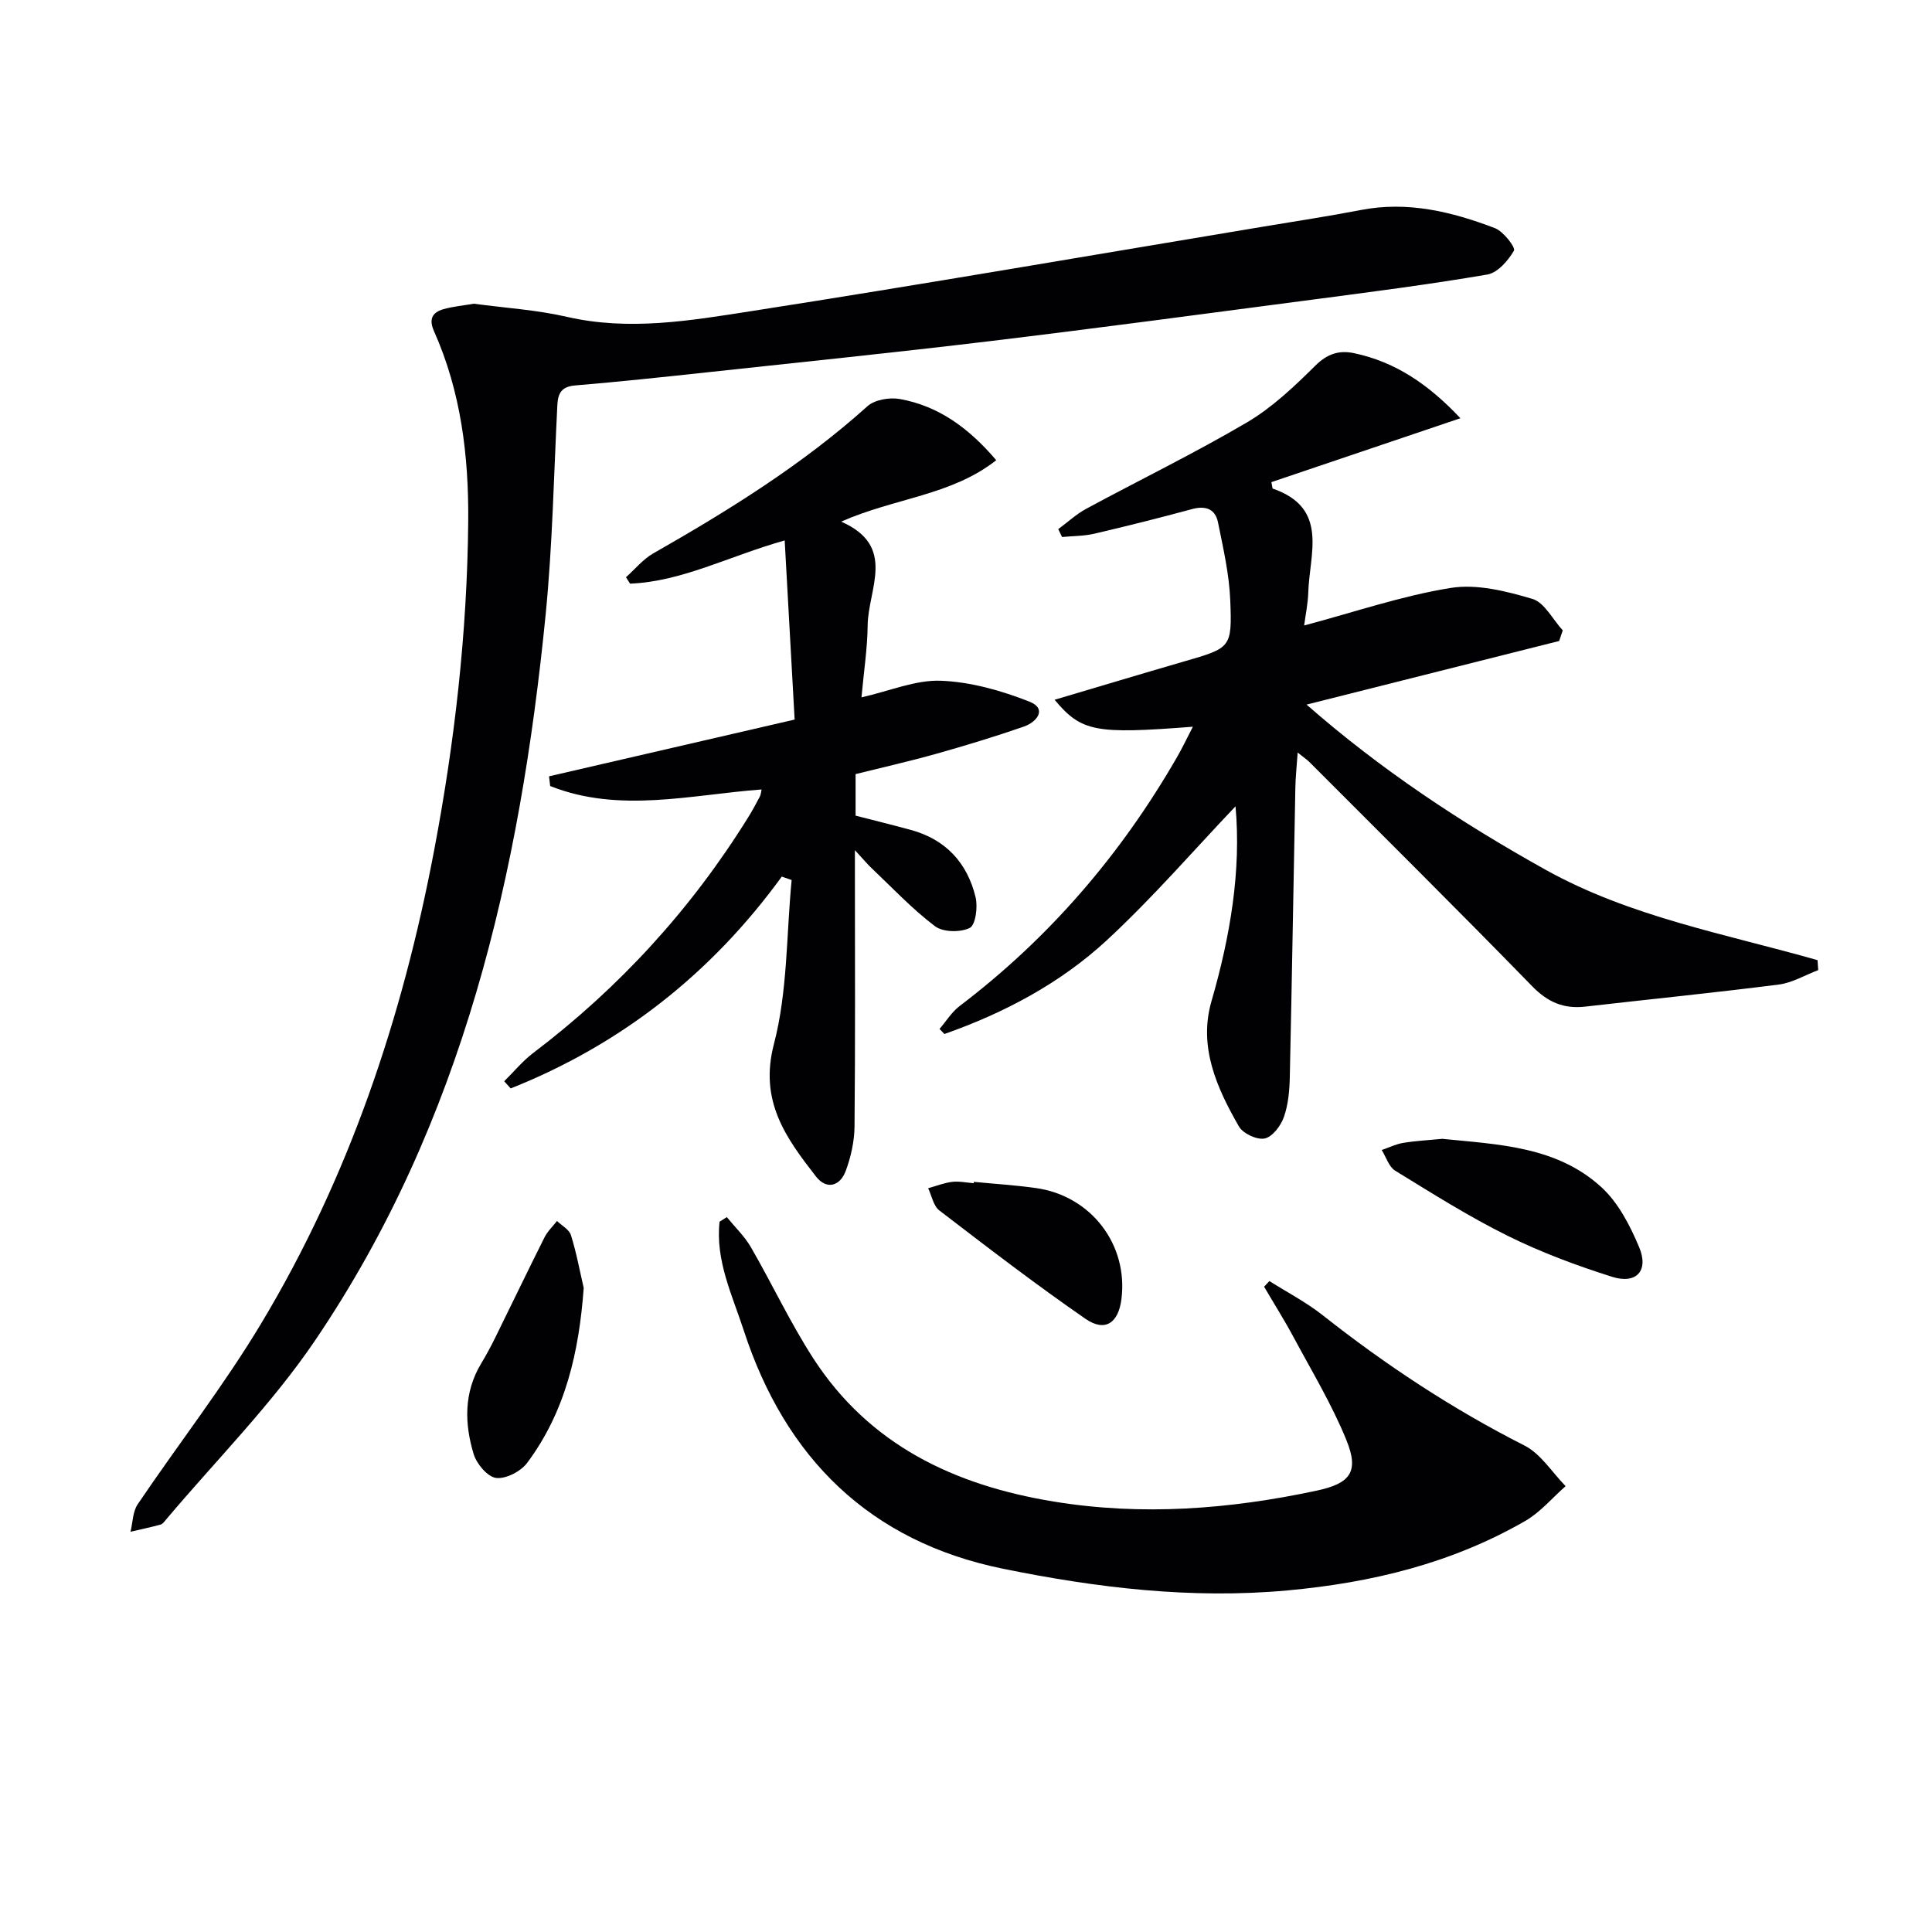 <svg enable-background="new 0 0 400 400" viewBox="0 0 400 400" xmlns="http://www.w3.org/2000/svg"><g fill="#010104"><path d="m219.1 109.55c1.92-1.41 3.7-3.08 5.77-4.2 11.1-6 22.46-11.52 33.32-17.91 5.22-3.08 9.8-7.44 14.15-11.75 2.48-2.46 4.94-3.22 8-2.57 8.58 1.8 15.45 6.49 22.02 13.47-13.48 4.56-26.36 8.91-39.13 13.23.21 1.03.2 1.31.28 1.34 11.68 4.03 7.59 13.47 7.35 21.55-.07 2.26-.55 4.52-.85 6.79 10.41-2.77 20.22-6.14 30.31-7.77 5.42-.88 11.5.65 16.93 2.26 2.52.74 4.22 4.26 6.3 6.52-.25.73-.49 1.47-.74 2.2-17.14 4.32-34.27 8.63-52.3 13.17 15.37 13.47 31.94 24.42 49.44 34.17 17.59 9.8 37.29 13.3 56.35 18.74.05.69.1 1.38.14 2.06-2.72 1.03-5.36 2.63-8.16 2.99-13.34 1.7-26.72 3.04-40.09 4.57-4.45.51-7.76-.92-10.99-4.24-15.21-15.62-30.71-30.97-46.11-46.41-.46-.46-1.01-.82-2.42-1.95-.2 2.9-.44 5.07-.48 7.23-.39 19.97-.71 39.94-1.15 59.91-.06 2.8-.31 5.73-1.23 8.33-.63 1.8-2.36 4.09-3.97 4.43-1.58.34-4.49-1.02-5.33-2.48-4.59-7.99-8.42-16.48-5.69-25.93 3.91-13.5 6.18-27.1 4.98-40.36-8.64 9.08-17.16 18.95-26.67 27.75-9.64 8.91-21.22 15.03-33.6 19.39-.34-.35-.67-.7-1.01-1.05 1.38-1.6 2.52-3.5 4.17-4.75 18.56-14.09 33.41-31.39 45.01-51.54 1.14-1.98 2.12-4.06 3.27-6.28-20.27 1.57-23.05 1.06-28.63-5.58 9.09-2.69 17.93-5.36 26.8-7.93 9.68-2.81 9.97-2.78 9.57-12.69-.22-5.4-1.46-10.79-2.54-16.12-.56-2.76-2.55-3.5-5.36-2.74-6.72 1.82-13.48 3.52-20.26 5.1-2.16.5-4.44.47-6.66.68-.26-.54-.52-1.09-.79-1.63z"/><path d="m98.1 62.88c6.48.88 13 1.27 19.28 2.72 12.88 2.96 25.57.78 38.14-1.18 35.42-5.52 70.74-11.63 106.1-17.51 6.71-1.12 13.45-2.14 20.13-3.43 9.7-1.88 18.85.35 27.75 3.75 1.76.67 4.32 4.01 3.95 4.65-1.19 2.08-3.38 4.59-5.52 4.96-12.09 2.07-24.28 3.63-36.45 5.23-22.22 2.92-44.44 5.9-66.69 8.58-19.45 2.34-38.95 4.33-58.43 6.44-9.08.98-18.17 1.95-27.27 2.71-2.84.24-3.58 1.6-3.7 4.12-.73 14.45-1 28.95-2.42 43.33-5.3 53.43-17.08 105.02-47.73 150.27-8.99 13.27-20.52 24.81-30.9 37.14-.32.38-.67.88-1.1.99-2.06.56-4.14 1-6.22 1.48.47-1.91.45-4.16 1.49-5.69 8.46-12.53 17.81-24.51 25.57-37.44 18.14-30.21 29.2-63.19 35.76-97.71 4.29-22.55 6.89-45.32 7.1-68.3.12-13.56-1.49-26.88-7.08-39.41-1.11-2.49-.38-3.88 1.89-4.55 2.08-.6 4.26-.78 6.35-1.15z"/><path d="m161.86 181.49c-14.61 20.1-33.29 34.76-56.13 43.86-.45-.5-.89-.99-1.34-1.49 1.99-1.96 3.79-4.16 5.99-5.84 17.84-13.53 32.7-29.76 44.51-48.78.88-1.41 1.67-2.88 2.44-4.35.21-.4.22-.9.35-1.44-14.73 1.1-29.44 4.98-43.77-.71-.08-.67-.16-1.34-.24-2.01 16.73-3.87 33.46-7.73 50.85-11.75-.7-12.55-1.36-24.54-2.06-37.09-11.67 3.3-21.24 8.51-32.01 8.95-.28-.44-.57-.89-.85-1.33 1.87-1.66 3.51-3.71 5.64-4.93 15.64-8.92 30.88-18.36 44.35-30.47 1.51-1.36 4.59-1.88 6.71-1.5 8 1.44 14.26 5.98 19.96 12.67-9.3 7.33-21.06 7.82-32.11 12.72 11.58 5.06 5.57 13.94 5.49 21.47-.05 4.76-.79 9.51-1.28 14.91 5.88-1.33 11.21-3.64 16.44-3.44 6.19.24 12.53 2.04 18.34 4.33 3.71 1.47 1.55 4.22-1.16 5.16-5.95 2.07-11.99 3.9-18.05 5.61-5.54 1.56-11.17 2.83-16.79 4.23v8.6c3.82.98 7.63 1.92 11.42 2.95 7.25 1.97 11.72 6.84 13.43 13.96.48 2.01-.01 5.74-1.22 6.34-1.94.96-5.55.9-7.21-.37-4.73-3.58-8.84-7.97-13.17-12.07-.83-.79-1.57-1.69-3.39-3.66v5.71c0 17.16.09 34.33-.08 51.49-.03 3.08-.74 6.28-1.81 9.18-1.18 3.21-3.99 3.99-6.18 1.17-6.2-7.98-11.79-15.59-8.7-27.4 2.85-10.9 2.57-22.61 3.67-33.97-.68-.22-1.36-.46-2.04-.71z"/><path d="m150.48 251.99c1.68 2.06 3.66 3.95 4.98 6.22 4.4 7.61 8.14 15.62 12.9 22.99 11.64 18.01 29.28 26.32 49.8 29.68 18.3 3 36.41 1.59 54.41-2.25 7.01-1.49 8.86-3.91 6.19-10.47-2.98-7.33-7.12-14.2-10.88-21.2-1.92-3.59-4.1-7.04-6.16-10.56.36-.39.72-.78 1.09-1.17 3.68 2.33 7.6 4.36 11 7.04 13.09 10.34 26.92 19.46 41.83 27.02 3.38 1.72 5.7 5.54 8.5 8.4-2.76 2.43-5.21 5.39-8.33 7.19-15.21 8.78-31.81 12.8-49.25 14.4-19.95 1.83-39.53-.55-58.9-4.49-27.56-5.61-45.07-22.91-53.68-49.36-2.38-7.3-5.89-14.47-5-22.49.5-.31 1-.63 1.5-.95z"/><path d="m298.6 235.78c11.61 1.18 23.73 1.53 33 10.06 3.47 3.2 5.9 7.92 7.77 12.38 2.04 4.86-.57 7.72-5.6 6.13-7.38-2.33-14.72-5.07-21.65-8.5-8.01-3.97-15.62-8.78-23.26-13.47-1.31-.81-1.88-2.82-2.79-4.28 1.48-.51 2.93-1.23 4.46-1.48 2.62-.43 5.28-.56 8.07-.84z"/><path d="m120.85 266.65c-.96 13.24-3.77 25.6-11.72 36.24-1.32 1.76-4.4 3.35-6.42 3.1-1.77-.22-4.02-2.9-4.64-4.92-1.92-6.34-2.06-12.78 1.56-18.79 1.03-1.71 1.98-3.46 2.86-5.25 3.43-6.95 6.77-13.93 10.25-20.86.62-1.24 1.71-2.26 2.58-3.38.99.96 2.52 1.76 2.88 2.92 1.13 3.57 1.8 7.28 2.65 10.94z"/><path d="m201.62 244.69c4.28.42 8.58.68 12.83 1.28 11.44 1.59 19.17 11.71 17.73 23.01-.63 4.95-3.39 6.86-7.44 4.07-10.33-7.14-20.3-14.8-30.26-22.44-1.23-.94-1.57-3.04-2.32-4.6 1.66-.46 3.29-1.11 4.98-1.32 1.45-.17 2.97.17 4.46.28.01-.09.02-.18.02-.28z"/></g></svg>